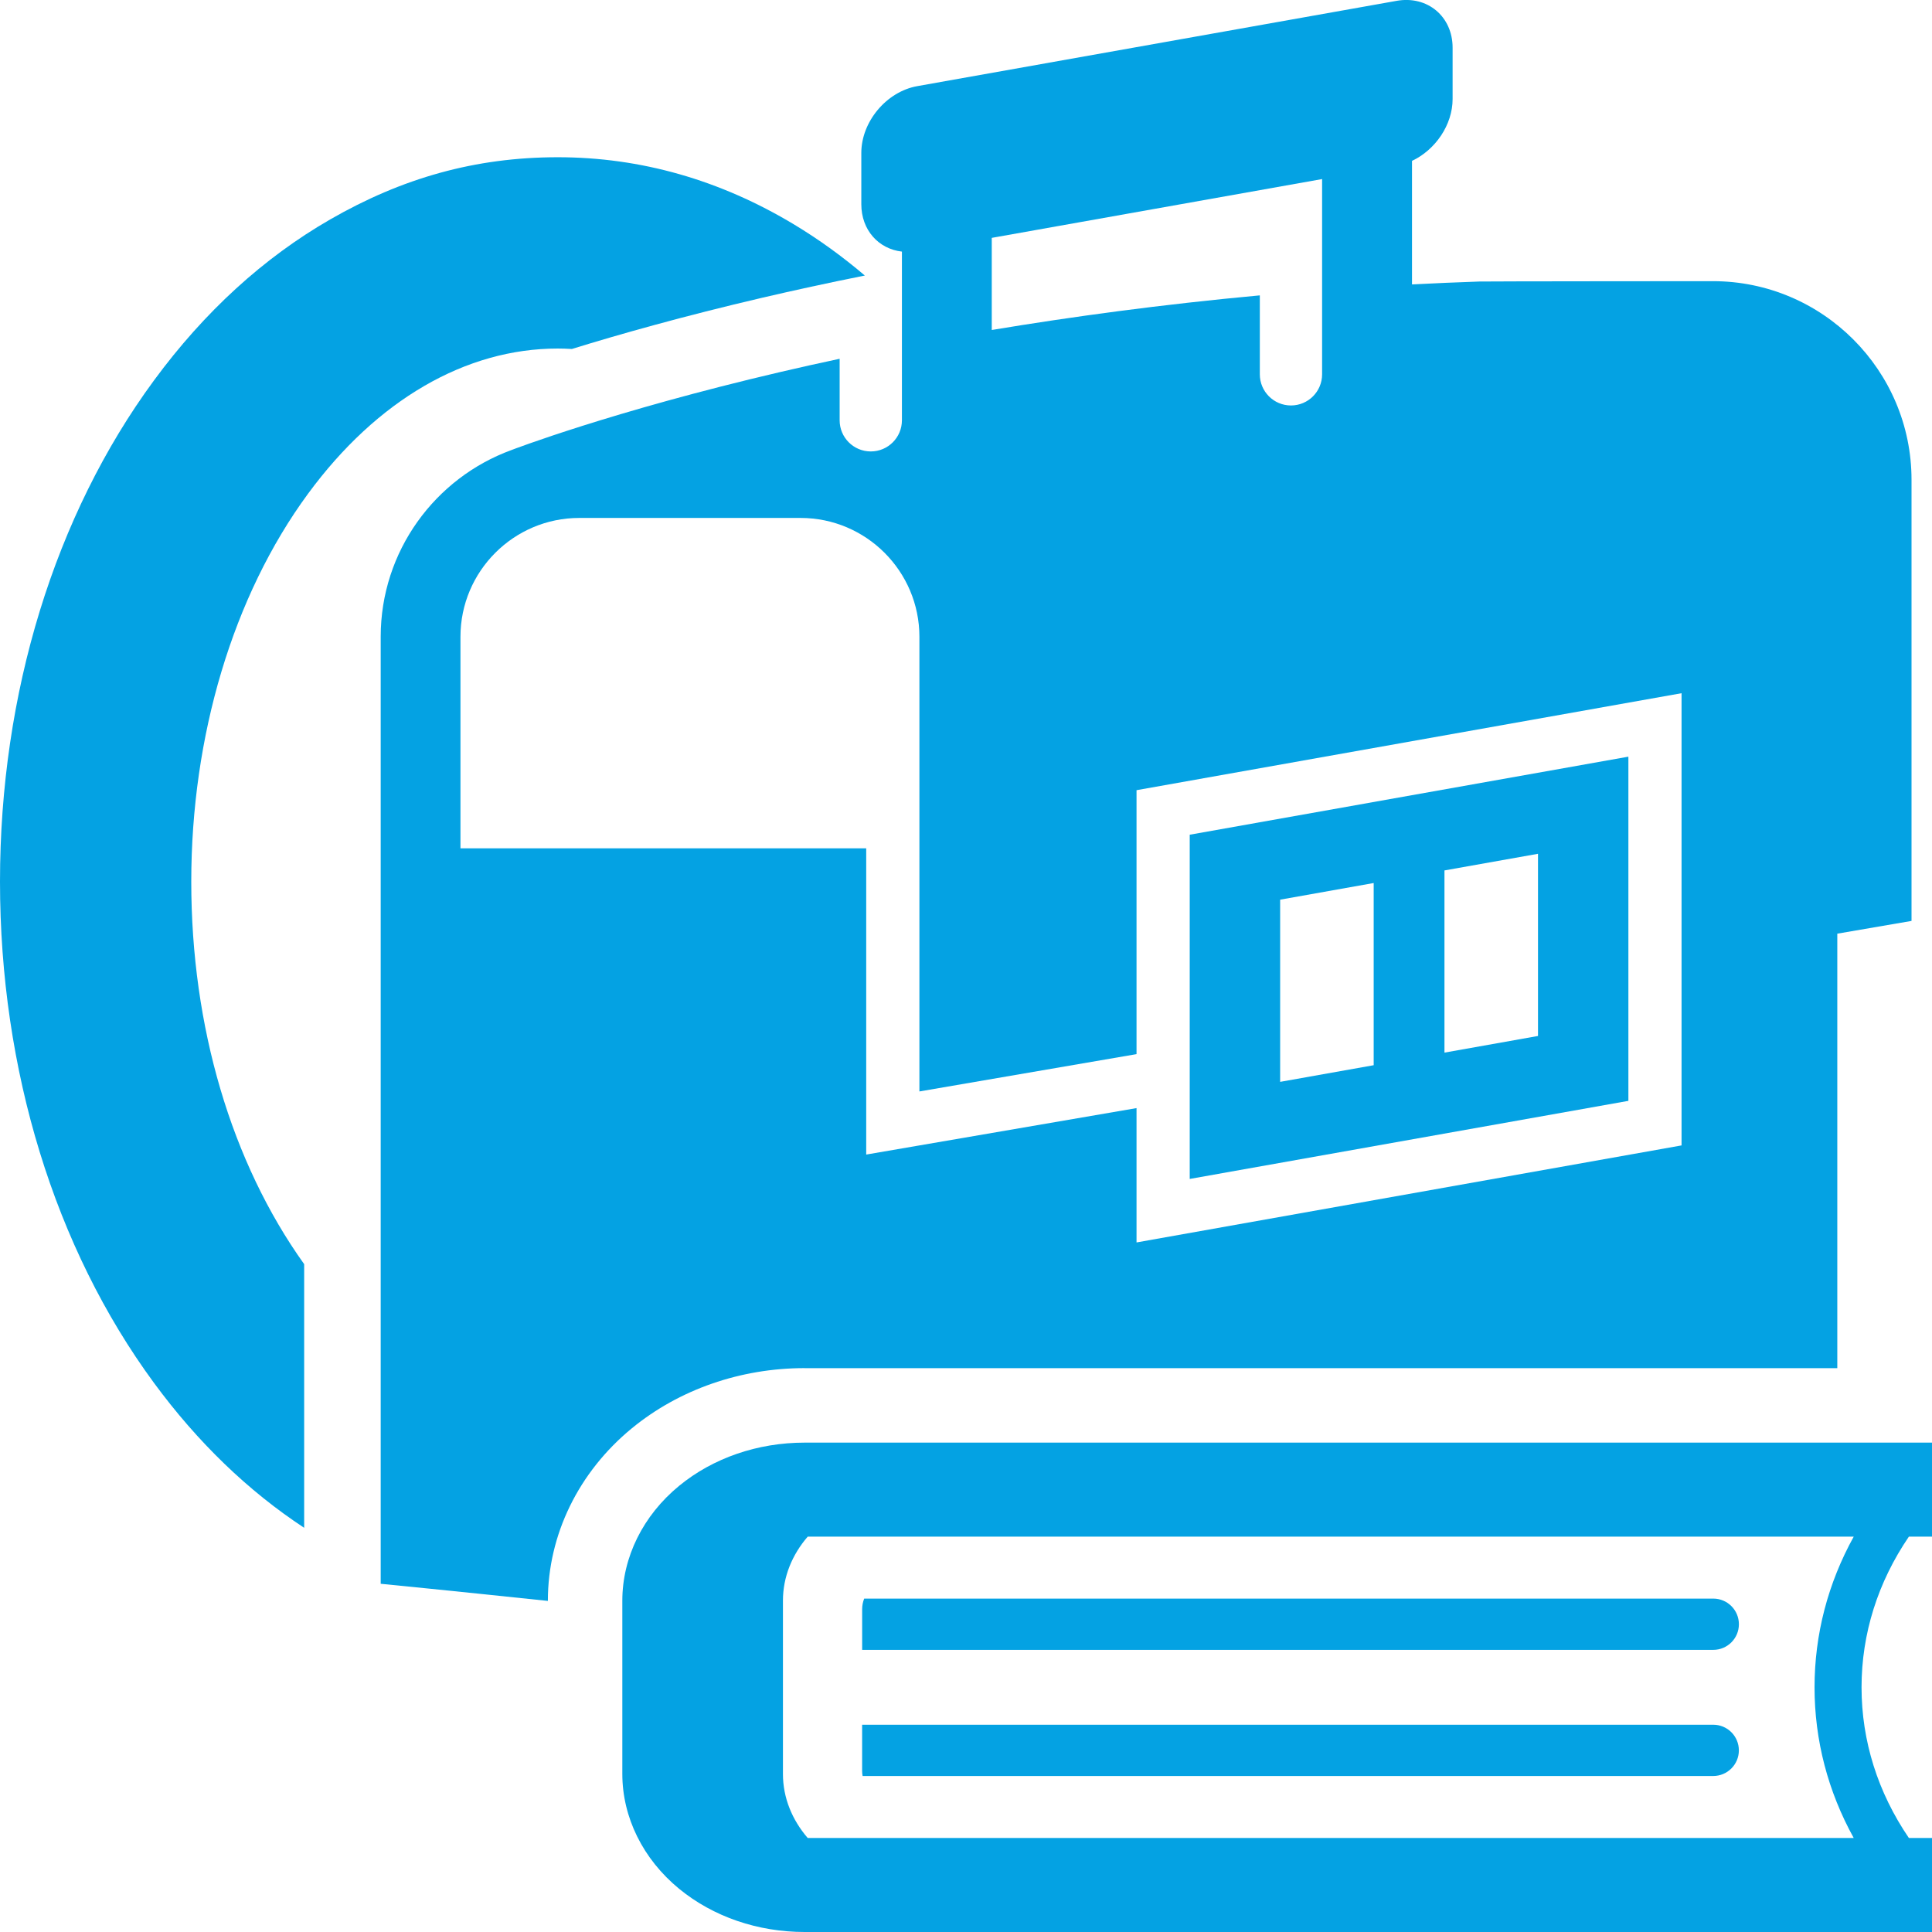 <?xml version="1.0" encoding="UTF-8"?> <svg xmlns="http://www.w3.org/2000/svg" id="Layer_1" data-name="Layer 1" viewBox="0 0 600 600"><defs><style> .cls-1 { fill: #04a2e3; } </style></defs><path class="cls-1" d="M532.06,535.64h-264.32v14.32c0,.53.05,1.07.15,1.59h264.17c4.39,0,7.96-3.56,7.96-7.96s-3.56-7.96-7.96-7.96Z"></path><path class="cls-1" d="M532.06,496.46h-263.68c-.42,1.07-.63,2.16-.63,3.28v12.64h264.32c4.39,0,7.96-3.56,7.96-7.96s-3.56-7.96-7.96-7.96Z"></path><path class="cls-1" d="M600,477.22v-29.2H249.9c-14.59,0-28.44,4.76-38.98,13.41-11.22,9.2-17.65,22.21-17.65,35.67v53.82c0,13.47,6.43,26.47,17.65,35.67,10.54,8.65,24.39,13.41,38.98,13.41h350.1v-29.2h-7.18c-9.64-14.13-14.7-30.17-14.7-46.79s5.06-32.66,14.7-46.79h7.18ZM575.69,570.8H250.84c-4.84-5.62-7.69-12.48-7.69-19.88v-53.82c0-7.4,2.85-14.26,7.69-19.88h324.85c-8,14.46-12.17,30.36-12.17,46.79s4.17,32.33,12.17,46.79Z"></path><path class="cls-1" d="M505.71,234.99l-136.23,24.24v106.9l136.23-24.25v-106.9ZM426.61,330.81l-29.05,5.17v-56.58l29.05-5.17v56.58ZM477.64,321.73l-29.05,5.17v-56.58l29.05-5.17v56.59Z"></path><path class="cls-1" d="M177.63,108.37c14.53-4.5,34.53-10.17,59.32-15.96,9.46-2.2,20.03-4.52,31.63-6.84-6.97-5.93-14.28-11.22-21.93-15.83-23.02-13.87-47.72-20.91-73.41-20.91s-48.43,6.5-70.68,19.31c-20.69,11.9-39.1,28.72-54.74,50C16.98,160.07,0,215.36,0,273.79s16.98,113.73,47.81,155.67c13.57,18.46,29.24,33.56,46.65,45.01v-81.88c-22.62-31.64-35.06-73.72-35.06-118.79s12.88-88.66,36.27-120.48c21.37-29.07,48.92-45.08,77.56-45.08,1.47,0,2.93.06,4.39.14Z"></path><path class="cls-1" d="M249.9,424.89h320.69v-134.93l23.05-3.96v-137c0-34.01-27.67-61.68-61.68-61.68,0,0-71.27.04-72.53.11-7.08.24-14.05.54-20.92.9v-38.37c7.26-3.41,12.61-11.18,12.61-19.21v-15.93c0-9.71-7.82-16.26-17.38-14.56l-148.87,26.49c-9.56,1.7-17.38,11.04-17.38,20.74v15.93c0,8.03,5.35,13.89,12.61,14.72v52.39c0,5.34-4.33,9.67-9.67,9.67s-9.67-4.33-9.67-9.67v-19.11c-6.53,1.39-12.68,2.77-18.41,4.11-52.53,12.27-83.52,24.24-83.52,24.24-23.66,8.63-40.6,31.36-40.6,57.97v294.12c.6.05,23.03,2.27,51.92,5.32v-.1c0-20.41,9.52-39.93,26.11-53.54,14.67-12.03,33.72-18.66,53.64-18.66ZM308.01,73.87l102.58-18.26v60.64c0,5.34-4.33,9.67-9.67,9.67s-9.67-4.33-9.67-9.67v-24.52c-30.61,2.83-58.54,6.64-83.25,10.75v-28.61ZM143,263.45v-65.69c0-20.35,16.56-36.91,36.91-36.91h68.71c20.35,0,36.91,16.56,36.91,36.91v141.2l67.43-11.59v-81.97l169.26-30.12v140.44l-169.26,30.13v-41.72l-83.95,14.43v-95.1h-126.02Z"></path></svg> 